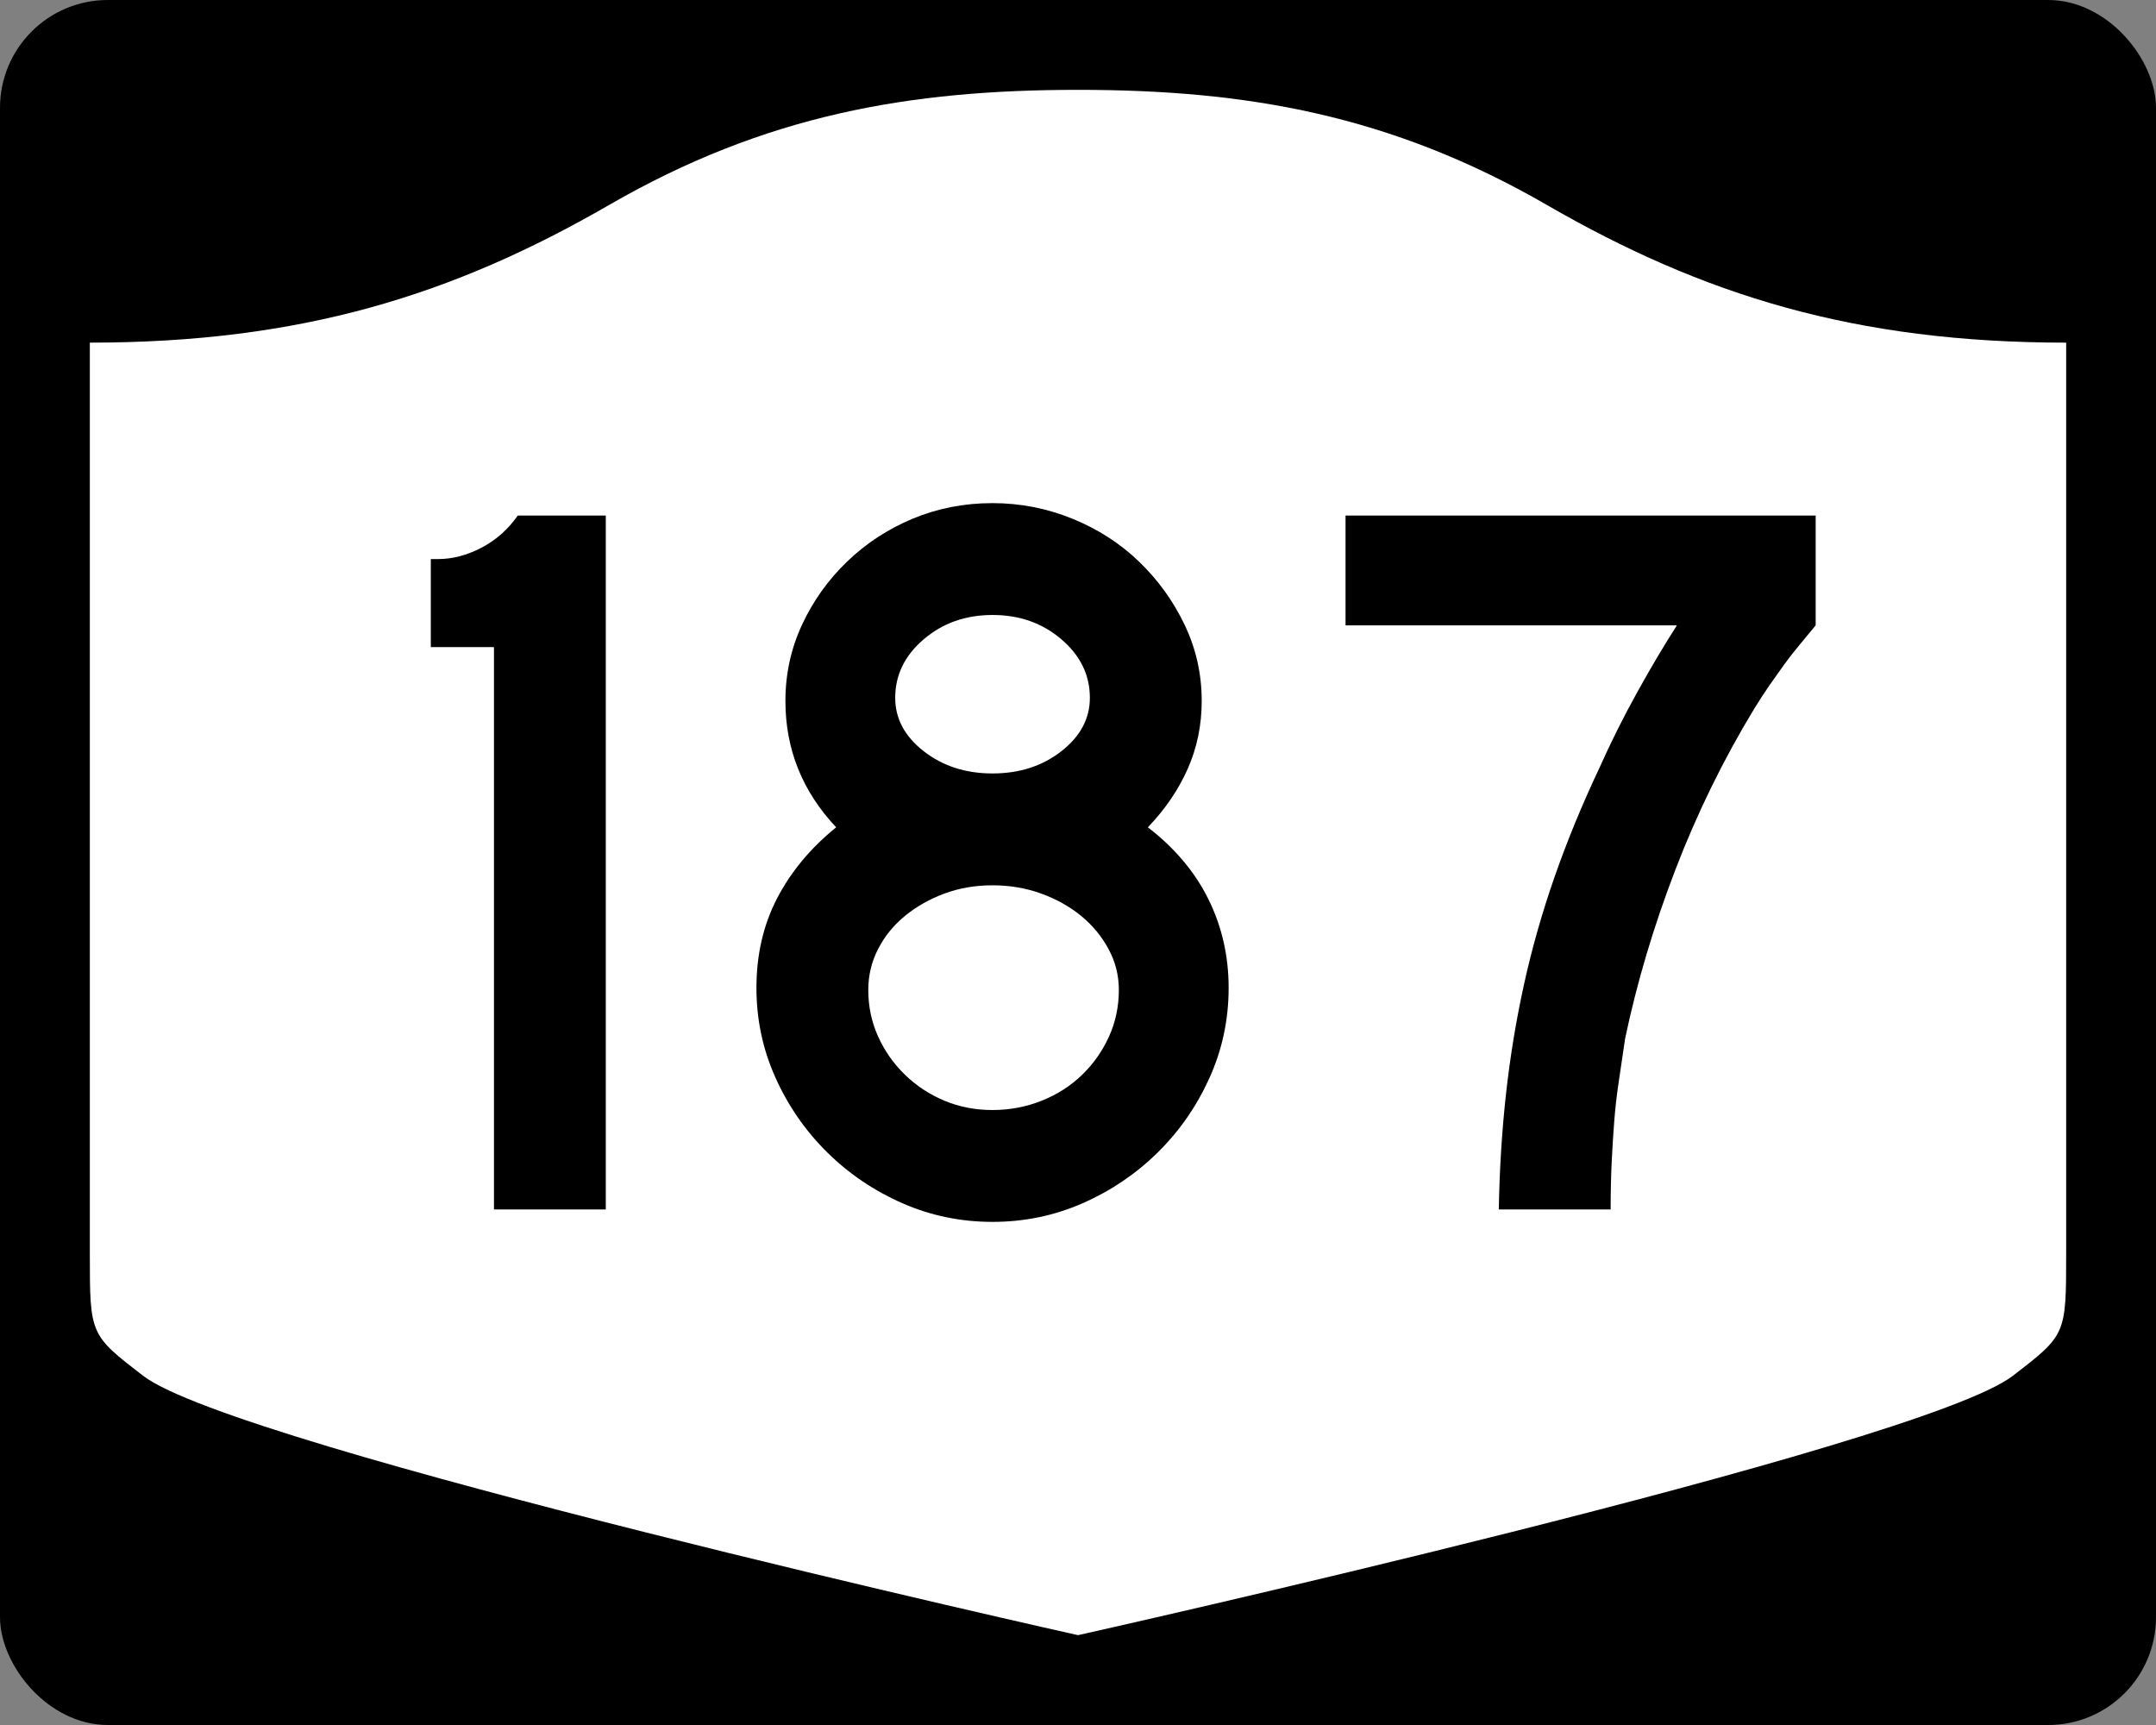 <?xml version="1.0" encoding="UTF-8" standalone="no"?>
<!-- Created with Inkscape (http://www.inkscape.org/) -->
<svg
   xmlns:svg="http://www.w3.org/2000/svg"
   xmlns="http://www.w3.org/2000/svg"
   version="1.0"
   width="750"
   height="600"
   id="svg3882">
  <rect width="100%" height="100%" fill="#808080" stroke="none"/>
  <defs
     id="defs3884" />
  <rect
     width="750"
     height="600"
     rx="37.5"
     ry="37.5"
     x="0"
     y="0"
     id="rect2398"
     style="fill:#000000;fill-opacity:1;stroke:none;stroke-width:22.5;stroke-linecap:square;stroke-linejoin:round;stroke-miterlimit:2;stroke-dasharray:none;stroke-dashoffset:0;stroke-opacity:1" />
  <path
     d="M 375,31.25 C 316.525,31.25 266.303,39.875 211.884,71.295 C 157.665,102.599 104.806,119.178 31.25,119.178 L 31.25,436.124 C 31.25,464.279 31.305,464.291 49.783,478.53 C 82.07,503.411 375,568.75 375,568.75 C 375,568.75 667.93,503.411 700.217,478.53 C 718.695,464.291 718.75,464.279 718.75,436.124 L 718.75,119.178 C 645.194,119.178 592.335,102.599 538.116,71.295 C 483.697,39.875 433.475,31.25 375,31.25 z"
     id="rect4804"
     style="fill:#ffffff;fill-opacity:1;stroke:none;stroke-width:22.5;stroke-linecap:square;stroke-linejoin:round;stroke-miterlimit:2;stroke-dasharray:none;stroke-dashoffset:0;stroke-opacity:1" />
  <path
     d="M 171.839,420.68 L 171.839,225.075 L 149.863,225.075 L 149.863,194.458 L 152.381,194.458 C 157.423,194.458 162.465,193.137 167.508,190.495 C 172.55,187.853 176.753,184.128 180.117,179.32 L 210.733,179.32 L 210.733,420.68 L 171.839,420.68 z M 427.402,343.594 C 427.401,354.639 425.179,365.084 420.734,374.931 C 416.289,384.777 410.285,393.423 402.722,400.87 C 395.158,408.316 386.453,414.199 376.607,418.519 C 366.76,422.84 356.315,425 345.27,425 C 334.218,425 323.769,422.84 313.923,418.519 C 304.076,414.199 295.371,408.316 287.808,400.87 C 280.244,393.423 274.242,384.777 269.801,374.931 C 265.359,365.084 263.139,354.639 263.139,343.594 C 263.139,332.066 265.539,321.679 270.34,312.433 C 275.14,303.188 281.985,294.963 290.875,287.759 C 279.105,275.271 273.22,260.62 273.22,243.807 C 273.22,234.441 275.142,225.615 278.986,217.33 C 282.83,209.045 288.053,201.72 294.657,195.354 C 301.26,188.989 308.884,184.006 317.529,180.403 C 326.173,176.801 335.42,175 345.27,175 C 354.878,175 364.124,176.801 373.007,180.403 C 381.889,184.006 389.634,188.989 396.241,195.354 C 402.848,201.72 408.132,209.045 412.093,217.33 C 416.054,225.615 418.035,234.441 418.035,243.807 C 418.035,252.214 416.414,260.08 413.171,267.405 C 409.928,274.73 405.305,281.515 399.303,287.759 C 408.669,294.963 415.694,303.307 420.377,312.791 C 425.06,322.274 427.401,332.542 427.402,343.594 L 427.402,343.594 z M 379.13,242.73 C 379.13,234.8 375.828,228.014 369.225,222.37 C 362.621,216.727 354.636,213.906 345.27,213.906 C 335.904,213.906 327.919,216.727 321.316,222.37 C 314.712,228.014 311.411,234.8 311.411,242.73 C 311.411,249.935 314.712,256.118 321.316,261.281 C 327.919,266.445 335.904,269.026 345.27,269.026 C 354.636,269.026 362.621,266.445 369.225,261.281 C 375.828,256.118 379.13,249.935 379.13,242.73 L 379.13,242.73 z M 389.211,344.309 C 389.211,339.267 388.01,334.525 385.61,330.083 C 383.21,325.642 380.029,321.8 376.068,318.557 C 372.107,315.314 367.484,312.732 362.2,310.812 C 356.916,308.892 351.273,307.932 345.27,307.932 C 339.268,307.932 333.685,308.892 328.522,310.812 C 323.359,312.732 318.795,315.314 314.83,318.557 C 310.865,321.8 307.743,325.642 305.463,330.083 C 303.184,334.525 302.044,339.267 302.044,344.309 C 302.044,350.077 303.184,355.482 305.463,360.524 C 307.743,365.566 310.865,370.008 314.83,373.848 C 318.795,377.688 323.359,380.689 328.522,382.851 C 333.685,385.014 339.268,386.095 345.27,386.095 C 351.273,386.095 356.976,385.014 362.381,382.851 C 367.786,380.689 372.47,377.688 376.431,373.848 C 380.392,370.008 383.512,365.566 385.792,360.524 C 388.071,355.482 389.211,350.077 389.211,344.309 L 389.211,344.309 z M 631.614,217.511 C 629.452,220.15 627.47,222.55 625.667,224.712 C 623.864,226.874 622.182,229.036 620.621,231.198 C 619.06,233.36 617.44,235.641 615.762,238.041 C 614.083,240.442 612.281,243.203 610.353,246.325 C 599.55,264.098 590.367,282.83 582.804,302.523 C 575.24,322.216 569.414,341.788 565.324,361.239 C 564.606,366.281 563.888,371.144 563.17,375.827 C 562.451,380.51 561.911,385.193 561.548,389.876 C 561.185,394.559 560.885,399.364 560.647,404.289 C 560.408,409.214 560.289,414.677 560.289,420.68 L 521.384,420.68 C 521.626,406.747 522.467,393.299 523.907,380.334 C 525.347,367.369 527.447,354.643 530.206,342.154 C 532.965,329.666 536.507,317.238 540.831,304.87 C 545.155,292.503 550.318,279.954 556.321,267.223 C 560.403,258.099 564.846,249.213 569.65,240.564 C 574.454,231.916 579.018,224.232 583.342,217.511 L 468.066,217.511 L 468.066,179.32 L 631.614,179.32 L 631.614,217.511 L 631.614,217.511 z"
     id="text1421"
     style="font-size:5.403px;font-style:normal;font-weight:normal;line-height:125%;fill:#000000;fill-opacity:1;stroke:none;stroke-width:1px;stroke-linecap:butt;stroke-linejoin:miter;stroke-opacity:1;font-family:Bitstream Vera Sans" />
</svg>
